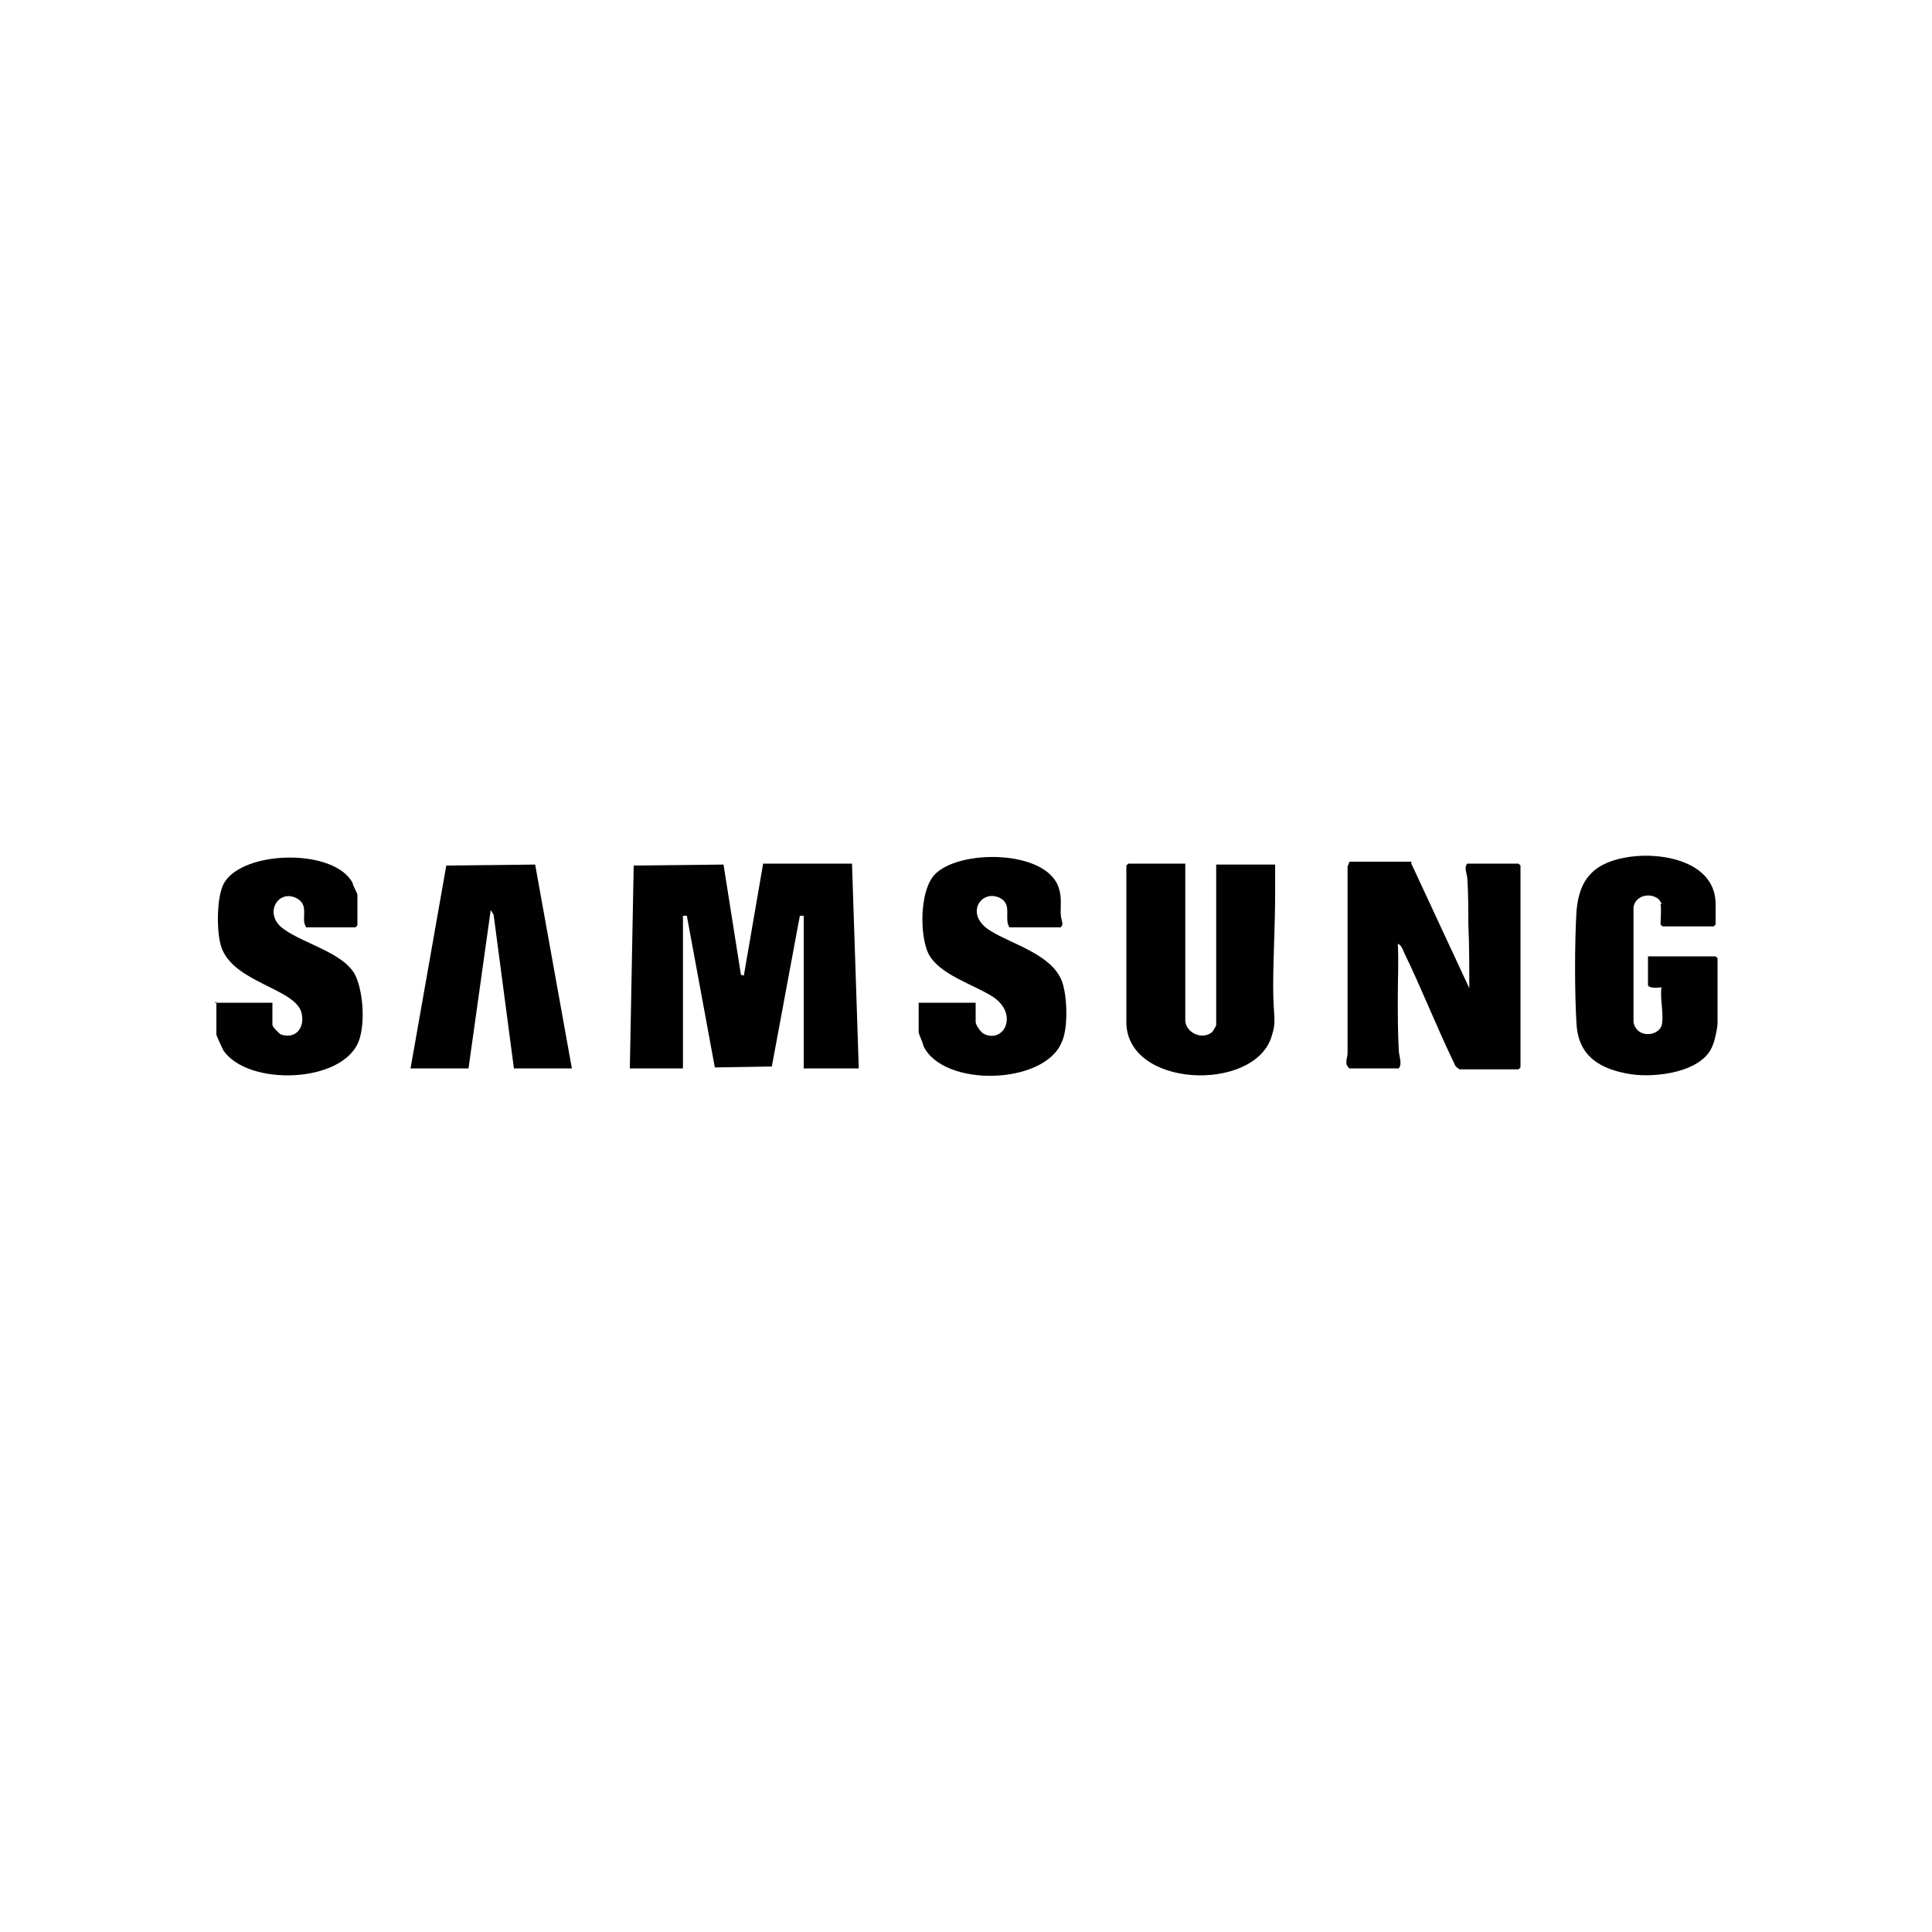 <?xml version="1.0" encoding="UTF-8"?>
<svg id="Layer_1" xmlns="http://www.w3.org/2000/svg" version="1.1" viewBox="0 0 200 200">
  <!-- Generator: Adobe Illustrator 29.4.0, SVG Export Plug-In . SVG Version: 2.1.0 Build 152)  -->
  <defs>
    <style>
      .st0 {
        fill: #010101;
      }
    </style>
  </defs>
  <polygon class="st0" points="88.2 89.4 88.9 110.6 83.2 110.6 83.2 94.8 82.8 94.8 79.9 110.4 74 110.5 71.1 94.8 70.7 94.8 70.7 110.6 65.2 110.6 65.6 89.6 74.9 89.5 76.7 100.9 77 101 79 89.4 88.2 89.4"/>
  <path class="st0" d="M146.1,89.4l6,12.9c0-2.3,0-4.5-.1-6.7,0-1.5,0-3.1-.1-4.6,0-.5-.4-1.2,0-1.6h5.3l.2.2v20.9l-.2.2h-6.1c0,0-.5-.3-.5-.5-1.9-3.9-3.4-7.8-5.3-11.7-.1-.3-.3-.7-.6-.8.1,1.8,0,3.7,0,5.5s0,3.7.1,5.5c0,.6.4,1.4,0,1.9h-5.1c-.6-.5-.2-1-.2-1.6v-19.3l.2-.5h6.4c0,0,0,0,0,0Z"/>
  <path class="st0" d="M122.7,89.4v16.2c0,1.2,1.6,2.1,2.7,1.3.1,0,.5-.7.5-.8v-16.6h6.1v3.1c0,3.2-.2,6.4-.2,9.6s.4,3.4-.2,5.2c-1.9,5.7-15,5.2-15-1.6v-16.2l.2-.2h5.9Z"/>
  <path class="st0" d="M95,103.8h6v2c0,.3.5,1,.8,1.2,2.1,1.1,3.7-2,1-3.8-2-1.3-5.6-2.3-6.7-4.5-.9-1.9-.9-6.4.6-8.1,2.4-2.7,11.6-2.7,12.9,1.3.3,1,.2,1.5.2,2.5s.4,1.2,0,1.6h-5.3c-.6-.9.3-2.3-.9-3-2-1.1-3.9,1.7-1,3.4,2.3,1.4,6.2,2.4,7.3,5.1.6,1.5.7,5,0,6.4-1.8,4.4-12.2,4.7-14.3.4,0-.2-.5-1.3-.5-1.4v-3.1h0Z"/>
  <path class="st0" d="M172,93.6c-.3-1.2-2.6-1.3-2.9.3v11.9c.3,1.7,2.5,1.5,2.9.4.3-1-.2-3,0-4,0,0-1.2.2-1.4-.2v-3h7l.2.2v6.7c0,.5-.3,1.9-.5,2.3-1,2.8-5.9,3.4-8.5,3-3.1-.5-5.4-1.8-5.6-5.2-.2-3.2-.2-8.4,0-11.7.3-3.6,2.1-5.1,5.5-5.6s8.9.5,8.9,4.9v2.1l-.2.2h-5.3l-.2-.2c0-.6.1-1.5,0-2.1h0,0Z"/>
  <path class="st0" d="M22.2,103.8h6v2.3c0,.2.7.9.9,1,1.6.5,2.5-.8,2.1-2.3-.7-2.5-7.1-3.1-8.3-6.8-.5-1.5-.5-5.2.3-6.6,2-3.4,11.4-3.6,13.3,0,0,.2.5,1.1.5,1.2v3.2l-.2.2h-5.1c-.6-.9.3-2.1-.8-2.9-2-1.3-3.8,1.5-1.5,3.1,2.1,1.5,6,2.4,7.3,4.6.9,1.7,1.1,5,.5,6.8-1.5,4.6-11.6,4.9-14.1,1.1-.1-.2-.7-1.5-.7-1.6v-3.4h0Z"/>
  <polygon class="st0" points="42.5 110.6 46.2 89.6 55.4 89.5 59.2 110.6 53.2 110.6 51.1 94.7 50.8 94.2 48.5 110.6 42.5 110.6"/>
</svg>